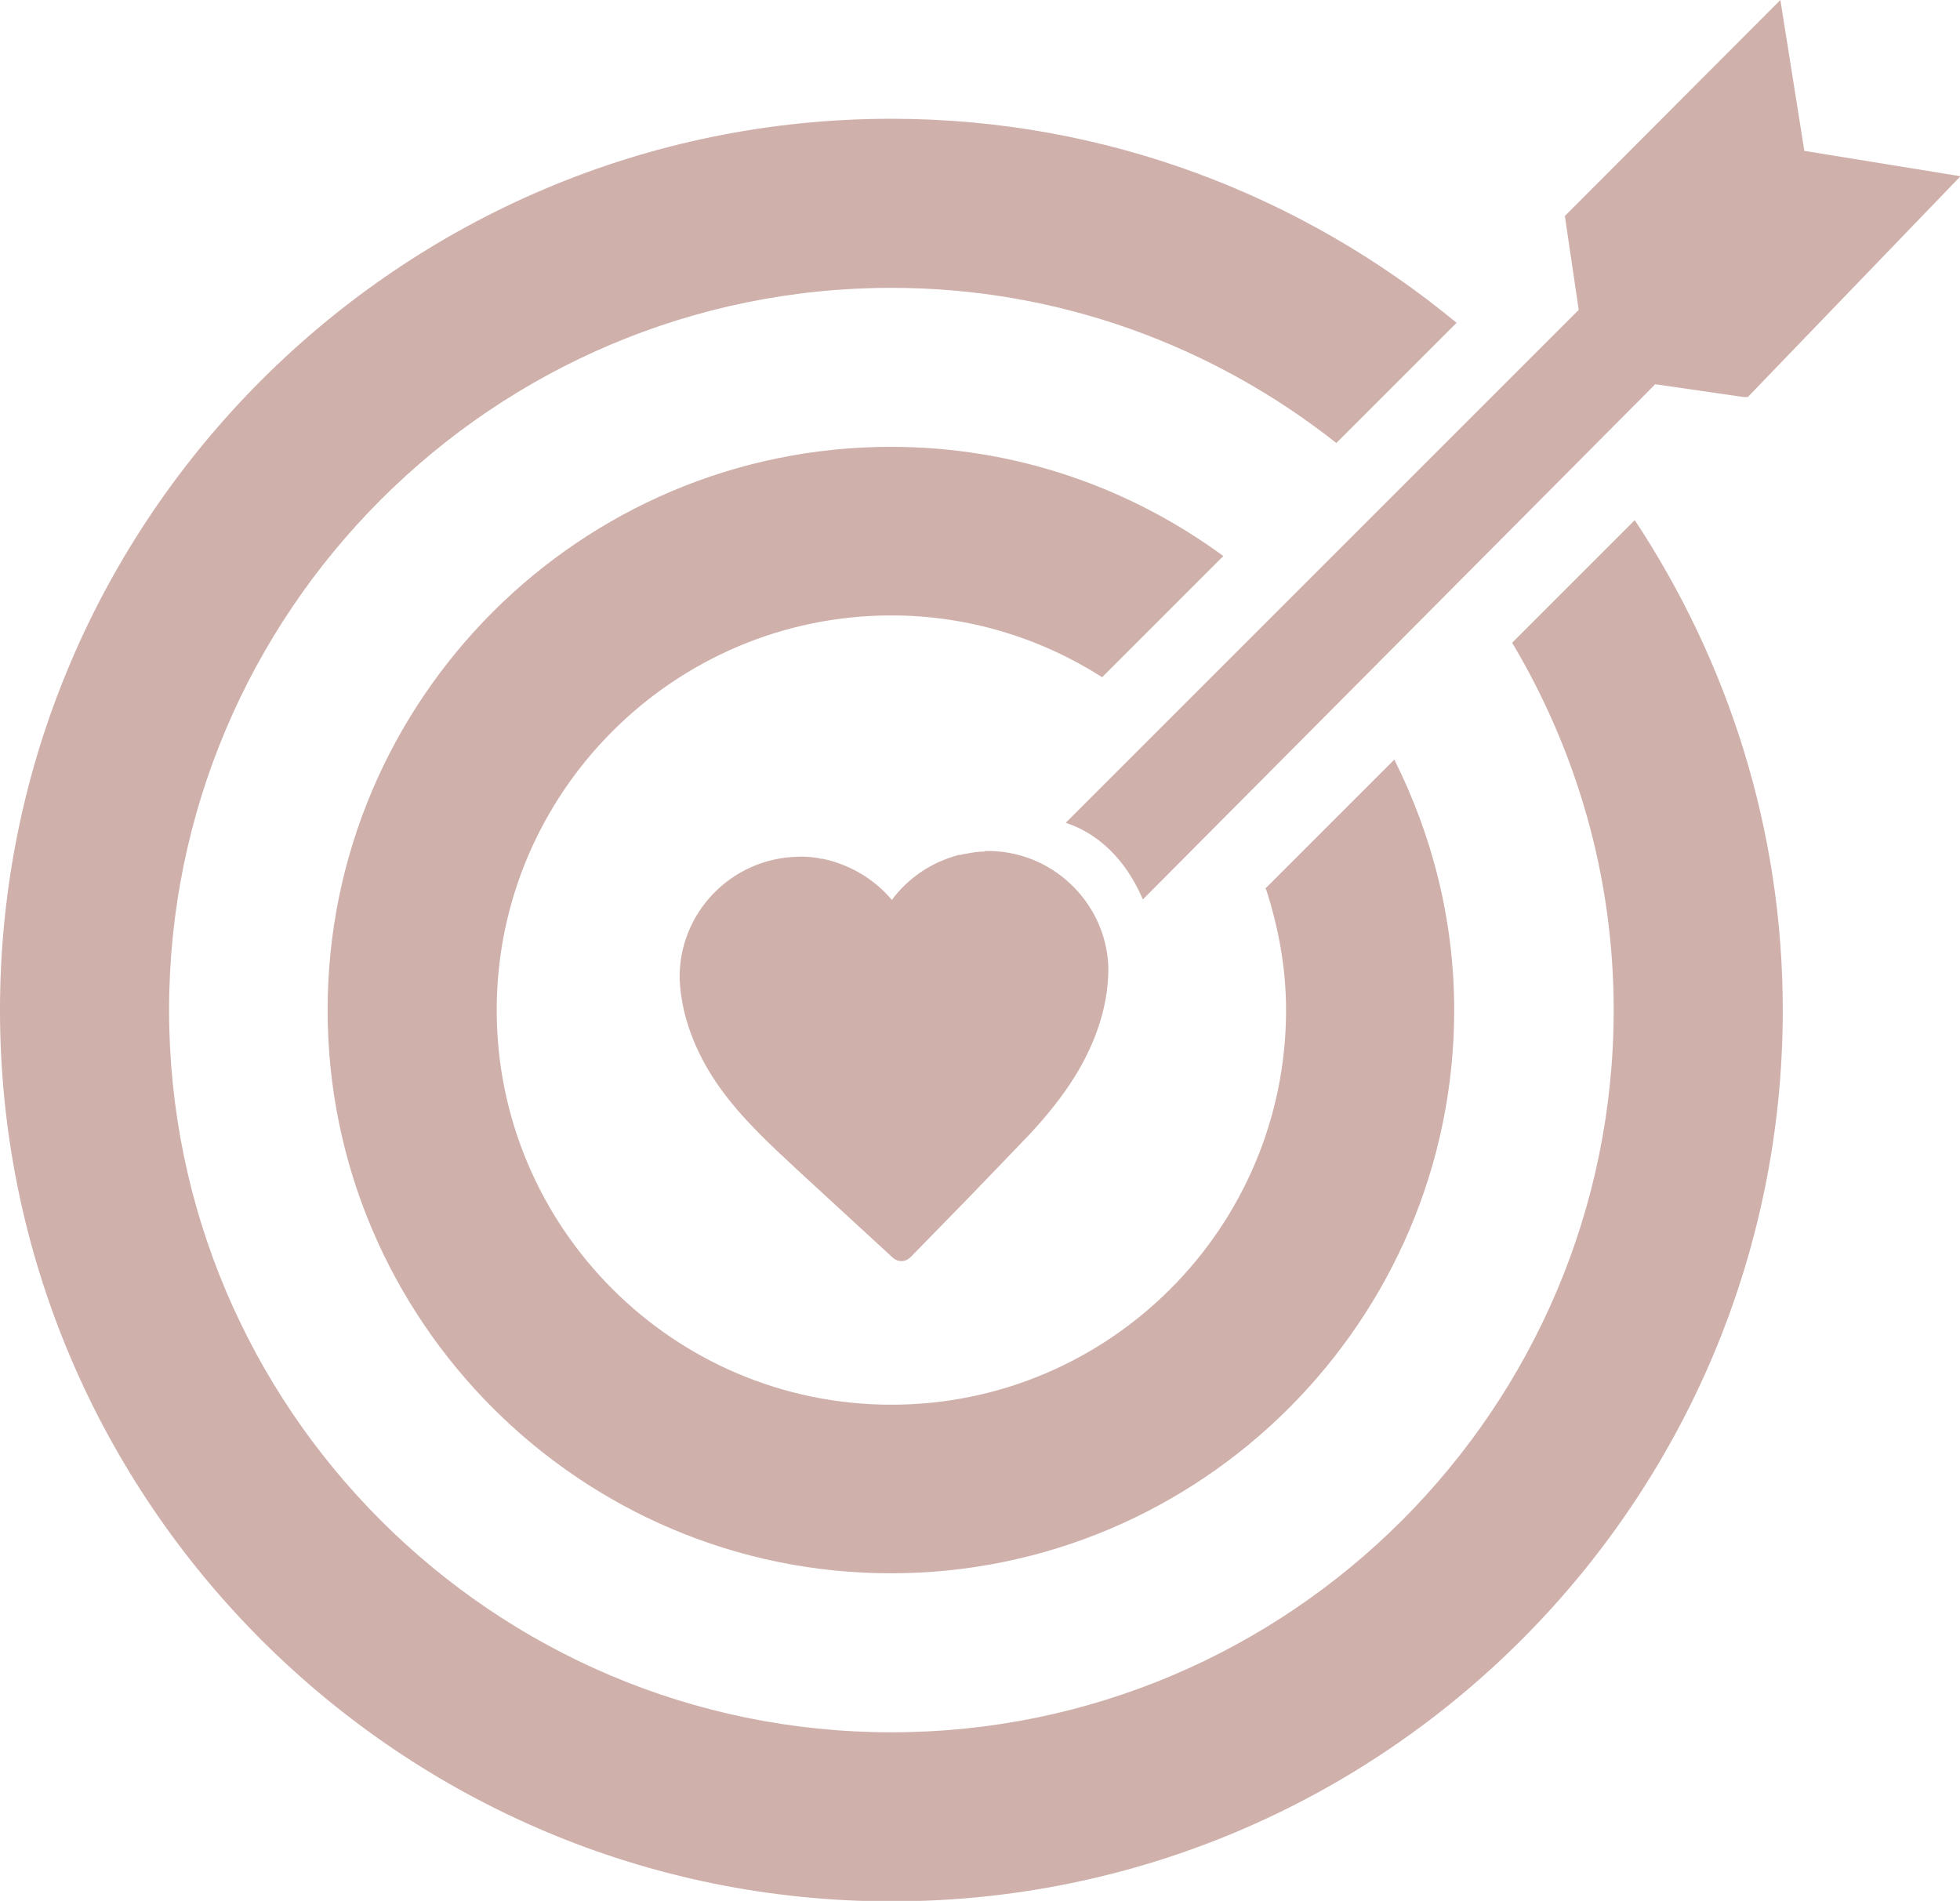 <svg xmlns="http://www.w3.org/2000/svg" id="Livello_2" data-name="Livello 2" viewBox="0 0 40.92 39.69"><defs><style>      .cls-1 {        fill: #cfb0ab;      }    </style></defs><g id="Livello_1-2" data-name="Livello 1"><g><path class="cls-1" d="M20.56,17.78c-.13,0-.27,.02-.41,.05-.03,0-.06,.01-.09,.02h-.04c-.57,.15-1.06,.48-1.4,.94-.37-.44-.88-.74-1.45-.86h-.04s-.06-.02-.09-.02c-.14-.02-.28-.03-.41-.02-1.37,.04-2.47,1.18-2.44,2.56,.04,.93,.46,1.72,.81,2.22,.47,.67,1.07,1.22,1.65,1.76l2,1.84h0c.11,.09,.26,.08,.36-.02l1.23-1.26,1.27-1.32c.34-.37,.67-.77,.94-1.21,.32-.52,.7-1.33,.69-2.27-.05-1.37-1.21-2.46-2.58-2.42Z"></path><path class="cls-1" d="M26.43,18.56c.26,.8,.42,1.65,.42,2.53,0,4.54-3.69,8.24-8.24,8.24s-8.24-3.7-8.24-8.24,3.7-8.24,8.24-8.24c1.62,0,3.13,.48,4.4,1.29l2.53-2.53c-1.95-1.43-4.34-2.28-6.94-2.28-6.49,0-11.76,5.28-11.76,11.76s5.28,11.76,11.76,11.76,11.76-5.28,11.76-11.76c0-1.88-.46-3.65-1.25-5.23l-2.7,2.7Z"></path><path class="cls-1" d="M31.57,13.42c1.34,2.25,2.12,4.87,2.12,7.67,0,8.31-6.76,15.08-15.08,15.08S3.53,29.4,3.53,21.09,10.29,6.01,18.61,6.01c3.51,0,6.73,1.22,9.29,3.24l2.51-2.51c-3.21-2.65-7.32-4.26-11.8-4.26C8.35,2.48,0,10.83,0,21.09s8.35,18.61,18.61,18.61,18.61-8.35,18.61-18.61c0-3.78-1.15-7.29-3.09-10.23l-2.56,2.56Z"></path><path class="cls-1" d="M34.54,8.02l1.86,.27h.09s4.44-4.61,4.44-4.61l-3.26-.53-.5-3.15-4.5,4.51,.29,1.96-10.71,10.71c.46,.15,1.16,.55,1.61,1.6l10.69-10.75Z"></path></g></g></svg>